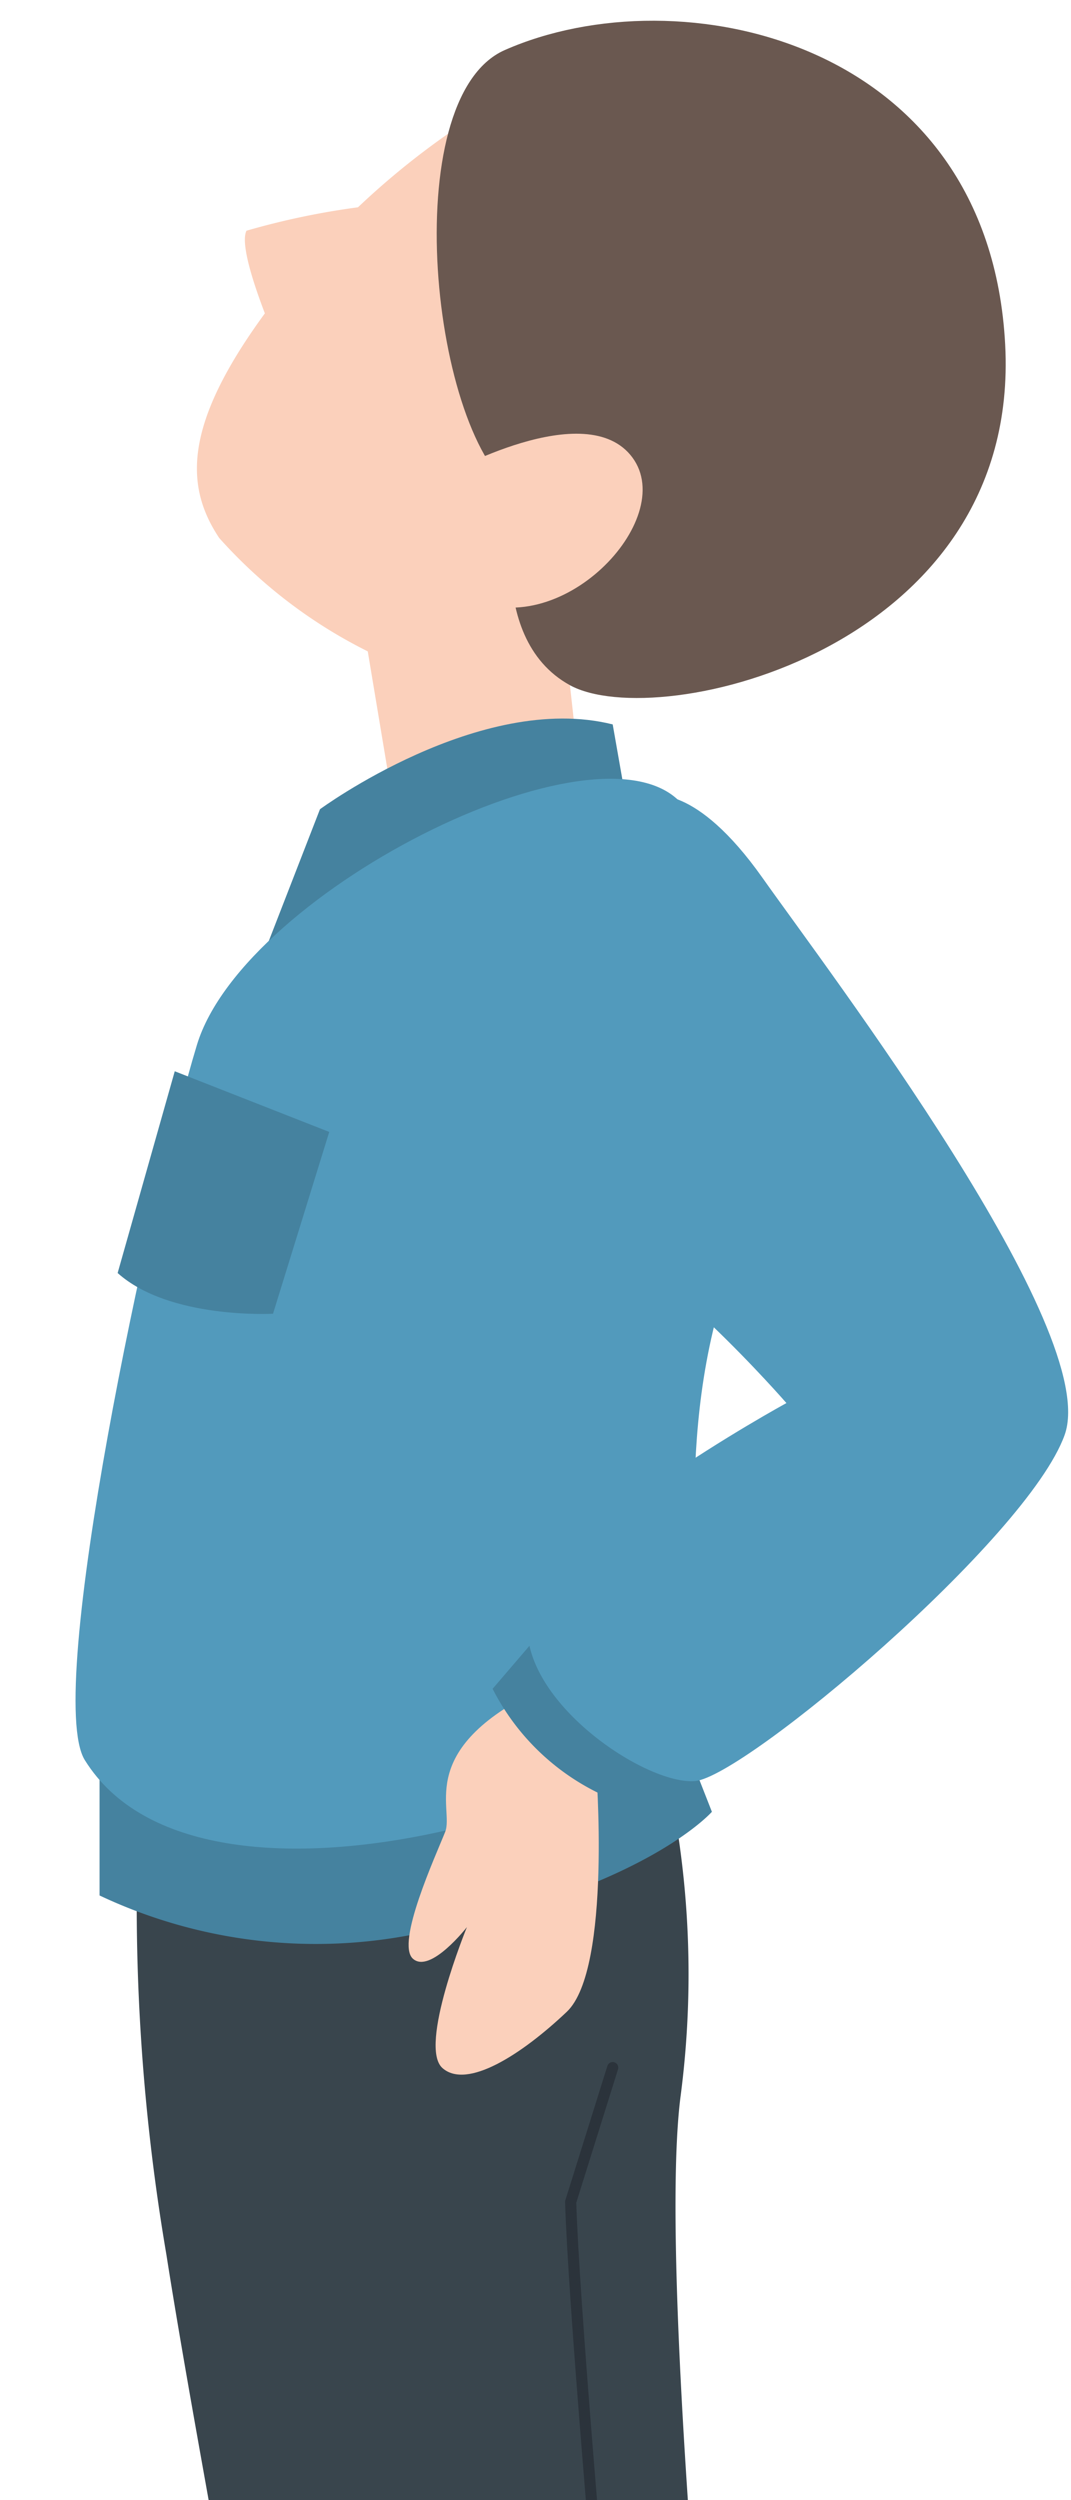 <svg xmlns="http://www.w3.org/2000/svg" xmlns:xlink="http://www.w3.org/1999/xlink" width="24" height="56" viewBox="0 0 24 56">
  <defs>
    <clipPath id="clip-path">
      <rect id="長方形_1557793" data-name="長方形 1557793" width="24" height="56" transform="translate(1254 6507.23)" fill="none" stroke="#707070" stroke-width="1"/>
    </clipPath>
  </defs>
  <g id="マスクグループ_76" data-name="マスクグループ 76" transform="translate(-1254 -6507.23)" clip-path="url(#clip-path)">
    <g id="グループ_203607" data-name="グループ 203607" transform="translate(1254.063 6507.694)">
      <path id="パス_71069" data-name="パス 71069" d="M371.531,619.388s1.185,2.852.62,3.817a4.072,4.072,0,0,1-3.575,1.948c-1.454-.2-8.472-3.653-9.128-4.9s1-2.945,2.2-3.011,2.522,1.342,4.78.566S371.244,617.639,371.531,619.388Z" transform="translate(-356.004 -551.137)" fill="#1a1311"/>
      <path id="パス_71070" data-name="パス 71070" d="M367.269,620.563a6.844,6.844,0,0,1-3.144,1.867c-2.164.663-3.958.159-4.235,1.493s.166,2.571,2.66,2.619,5.477.22,7.827.318,4.358-.033,4.412-1.831a25.336,25.336,0,0,0-.912-5.295Z" transform="translate(-359.818 -547.253)" fill="#1a1311"/>
      <path id="パス_71071" data-name="パス 71071" d="M366.534,606.372a21.017,21.017,0,0,1,.55,8.222c-.594,4.6,1.339,22.163,1.339,22.163s-2.025,3.06-4.255,2.663a5.429,5.429,0,0,1-3.377-2.192l-1.58-29.082Z" transform="translate(-351.896 -568.103)" fill="#39454d"/>
      <path id="パス_71072" data-name="パス 71072" d="M359.9,608.524a46.648,46.648,0,0,0,.645,9.19c.873,5.569,2.857,15.112,2.924,18.712a17.625,17.625,0,0,1-.486,5.274s1.657,2.94,4.6,2.978,4.133-3.385,4.133-3.385-1.977-20.409-2.11-24.754l.942-3.009s.533-4.478-1.377-6.888Z" transform="translate(-356.88 -567.682)" fill="#39454d"/>
      <path id="パス_71073" data-name="パス 71073" d="M361.982,637.095s-1.977-20.409-2.11-24.754l.942-3.009" transform="translate(-347.147 -563.484)" fill="none" stroke="#2b333b" stroke-linecap="round" stroke-linejoin="round" stroke-width="0.25"/>
      <path id="パス_71074" data-name="パス 71074" d="M359.46,607.87v2.6a11.355,11.355,0,0,0,7.088.863c5.082-.962,6.634-2.737,6.634-2.737l-.968-2.468Z" transform="translate(-357.292 -568.478)" fill="#45829f"/>
      <path id="パス_71075" data-name="パス 71075" d="M367.587,592.028a17.426,17.426,0,0,0-5.193,4.35c-2.325,2.914-2.374,4.427-1.531,5.694a11.093,11.093,0,0,0,3.329,2.54l.919,5.51,3.953-1.672-.507-4.578S371.43,595.953,367.587,592.028Z" transform="translate(-356.014 -590.486)" fill="#fbd0bb"/>
      <path id="パス_71076" data-name="パス 71076" d="M358.412,592.084c-2.448,1.08-1.646,8.713.292,9.932,0,0-.807,3.208,1.17,4.294s10.114-.8,9.753-7.63S362.325,590.358,358.412,592.084Z" transform="translate(-347.165 -591.426)" fill="#6a5850"/>
      <path id="パス_71077" data-name="パス 71077" d="M360.067,595.966s3.167-1.792,4.2-.394-1.649,4.2-3.707,3.121" transform="translate(-350.158 -585.788)" fill="#fbd0bb"/>
      <path id="パス_71078" data-name="パス 71078" d="M365.087,593.058a17.093,17.093,0,0,0-2.5.525c-.243.5.84,2.881.84,2.881S365.31,594.654,365.087,593.058Z" transform="translate(-357.127 -588.879)" fill="#fbd0bb"/>
      <path id="パス_71079" data-name="パス 71079" d="M360.146,603.093l1.372-3.531s3.59-2.642,6.56-1.9l.466,2.65Z" transform="translate(-354.411 -581.9)" fill="#45829f"/>
      <path id="パス_71080" data-name="パス 71080" d="M359.326,620.039c-.922-1.48,1.452-12.526,2.512-16.021s9.359-7.612,10.961-5.277,1.9,7.21.788,10.984-.264,7.269-.691,9.108S361.966,624.279,359.326,620.039Z" transform="translate(-357.488 -581.078)" fill="#529abc"/>
      <path id="パス_71081" data-name="パス 71081" d="M364.649,607.786s.364,4.547-.653,5.51-2.238,1.744-2.786,1.26.548-3.157.548-3.157-.824,1.057-1.211.707.512-2.307.724-2.84-.724-1.892,2.284-3.275Z" transform="translate(-351.358 -568.698)" fill="#fbd0bb"/>
      <path id="パス_71082" data-name="パス 71082" d="M364.208,608.612l-1.047,1.329a5.245,5.245,0,0,1-3.595-2.755l1.641-1.915Z" transform="translate(-348.59 -569.823)" fill="#45829f"/>
      <path id="パス_71083" data-name="パス 71083" d="M359.136,598.217s.968-.3,2.476,1.833,7.61,10.147,6.77,12.48-7.174,7.661-8.283,7.751-3.9-1.78-3.751-3.582,5.8-4.885,5.8-4.885-2.909-3.349-4.814-4.035S357.92,598.455,359.136,598.217Z" transform="translate(-344.588 -580.851)" fill="#529abc"/>
      <path id="パス_71084" data-name="パス 71084" d="M364.089,600.616l3.462,1.359-1.26,4.072s-2.32.13-3.482-.912Z" transform="translate(-360.236 -577.085)" fill="#45829f"/>
    </g>
  </g>
</svg>
